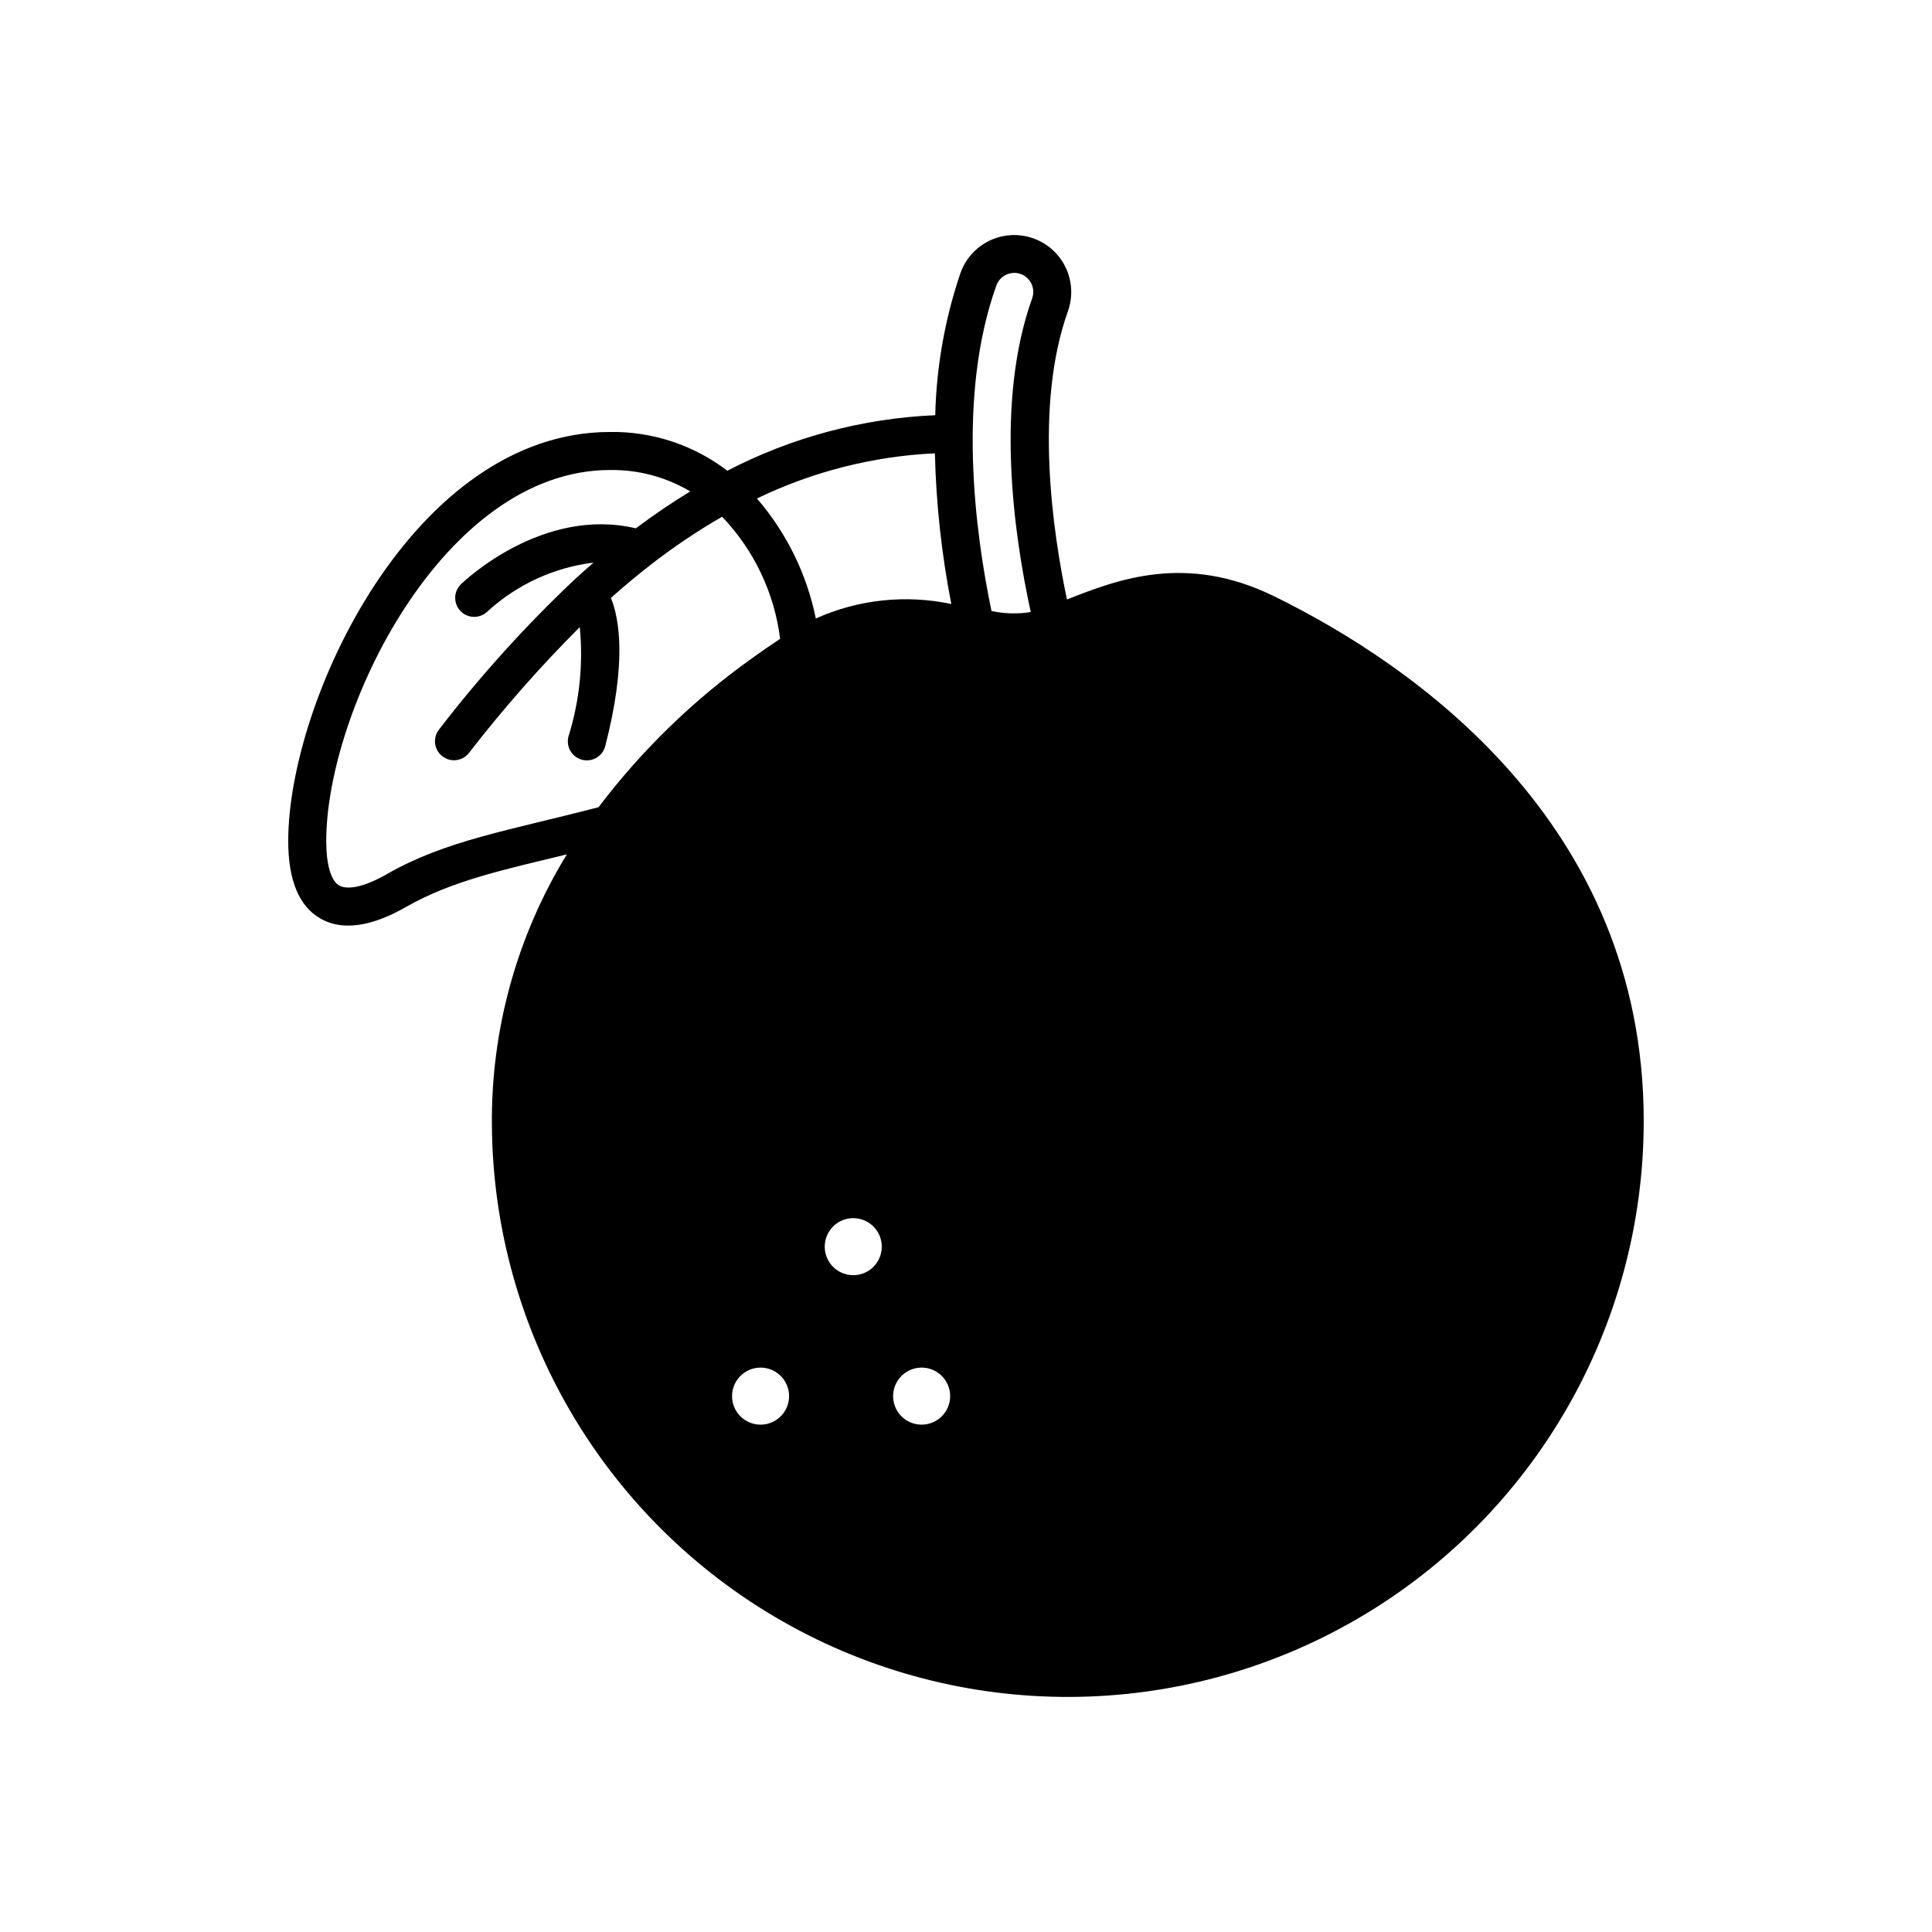 <?xml version="1.0" encoding="UTF-8"?>
<!-- Uploaded to: SVG Repo, www.svgrepo.com, Generator: SVG Repo Mixer Tools -->
<svg fill="#000000" width="800px" height="800px" version="1.1" viewBox="144 144 512 512" xmlns="http://www.w3.org/2000/svg">
 <path d="m481.68 302.03c-23.484-11.523-41.656-4.379-54.926 0.836-3.769-17.859-8.707-51.367 0.254-76.363l-0.004 0.004c1.82-5.086 0.793-10.754-2.695-14.871-3.492-4.121-8.914-6.066-14.227-5.102-5.316 0.961-9.711 4.688-11.531 9.77-4.137 12.164-6.398 24.887-6.703 37.73-19.223 0.832-38.027 5.852-55.105 14.715-8.902-6.812-19.84-10.43-31.051-10.27-52.086 0-85.309 71.188-85.309 108.41 0 10.344 2.84 17.234 8.441 20.48 7.016 4.07 15.688 1.039 22.75-3 12.332-7.066 26.43-9.988 42.648-13.953v0.004c-13.266 21.645-20.152 46.598-19.863 71.98 0.469 54.371 29.828 104.38 77.074 131.3 47.242 26.91 105.23 26.66 152.24-0.664 47.008-27.32 75.934-77.586 75.93-131.96 0-79.164-61.352-121.1-97.926-139.05zm-85.57 2.039c-12.074-2.559-24.648-1.215-35.91 3.836-2.387-11.762-7.762-22.711-15.602-31.797 14.75-7.133 30.789-11.207 47.156-11.977 0.32 13.41 1.777 26.773 4.356 39.938zm-18.43 170.31c0 3.055-1.84 5.812-4.664 6.981-2.824 1.172-6.074 0.523-8.238-1.637-2.16-2.16-2.809-5.41-1.637-8.234 1.168-2.824 3.926-4.668 6.981-4.668 4.176 0.004 7.559 3.387 7.559 7.559zm-32.121 32.051h-0.004c3.059 0 5.812 1.844 6.984 4.668 1.168 2.824 0.523 6.074-1.641 8.234-2.16 2.16-5.41 2.809-8.234 1.637-2.824-1.168-4.664-3.922-4.664-6.981 0-4.172 3.383-7.555 7.559-7.559zm42.684 0h-0.004c3.059 0 5.812 1.844 6.984 4.668 1.168 2.824 0.523 6.074-1.641 8.234-2.16 2.16-5.41 2.809-8.234 1.637-2.824-1.168-4.664-3.922-4.664-6.981 0-4.172 3.383-7.555 7.555-7.559zm19.793-286.73v0.004c0.441-1.273 1.371-2.312 2.586-2.894 1.211-0.578 2.606-0.648 3.871-0.195 1.266 0.453 2.297 1.395 2.867 2.613 0.566 1.219 0.625 2.613 0.16 3.875-9.781 27.289-4.949 62.074-0.363 83.094h-0.004c-3.453 0.559-6.981 0.465-10.398-0.277-4.394-21.086-9.129-57.184 1.281-86.215zm-161.47 155.93c-8.141 4.656-11.582 3.668-12.688 3.027-2.172-1.262-3.422-5.551-3.422-11.766 0-34.543 31.023-98.336 75.234-98.336 7.465-0.102 14.812 1.863 21.234 5.676-4.84 2.938-9.664 6.211-14.422 9.781-24.637-5.828-45.398 13.902-46.297 14.773l-0.004 0.004c-0.973 0.922-1.539 2.199-1.566 3.543-0.027 1.348 0.48 2.644 1.418 3.613 0.934 0.965 2.215 1.516 3.559 1.531s2.641-0.504 3.598-1.449c7.789-7.129 17.609-11.648 28.09-12.934-1.738 1.508-3.469 3.047-5.188 4.637-12.941 12.234-24.898 25.477-35.758 39.594-1.719 2.184-1.344 5.348 0.84 7.07 2.184 1.723 5.348 1.348 7.074-0.836 9.074-11.734 18.887-22.883 29.379-33.375 0.957 9.77-0.062 19.633-2.996 29-0.344 1.297-0.152 2.676 0.523 3.836 0.68 1.156 1.793 1.996 3.09 2.332 1.301 0.332 2.68 0.137 3.832-0.551 1.152-0.684 1.984-1.801 2.312-3.102 5.656-21.957 3.812-33.535 1.492-39.242 3.57-3.184 7.176-6.188 10.754-8.949v-0.004c5.945-4.609 12.195-8.805 18.715-12.562 8.469 8.852 13.859 20.199 15.371 32.359-2.559 1.695-5.129 3.465-7.664 5.305-15.395 10.988-29.035 24.242-40.457 39.316-23.891 6.211-40.5 8.797-56.055 17.707z"/>
</svg>